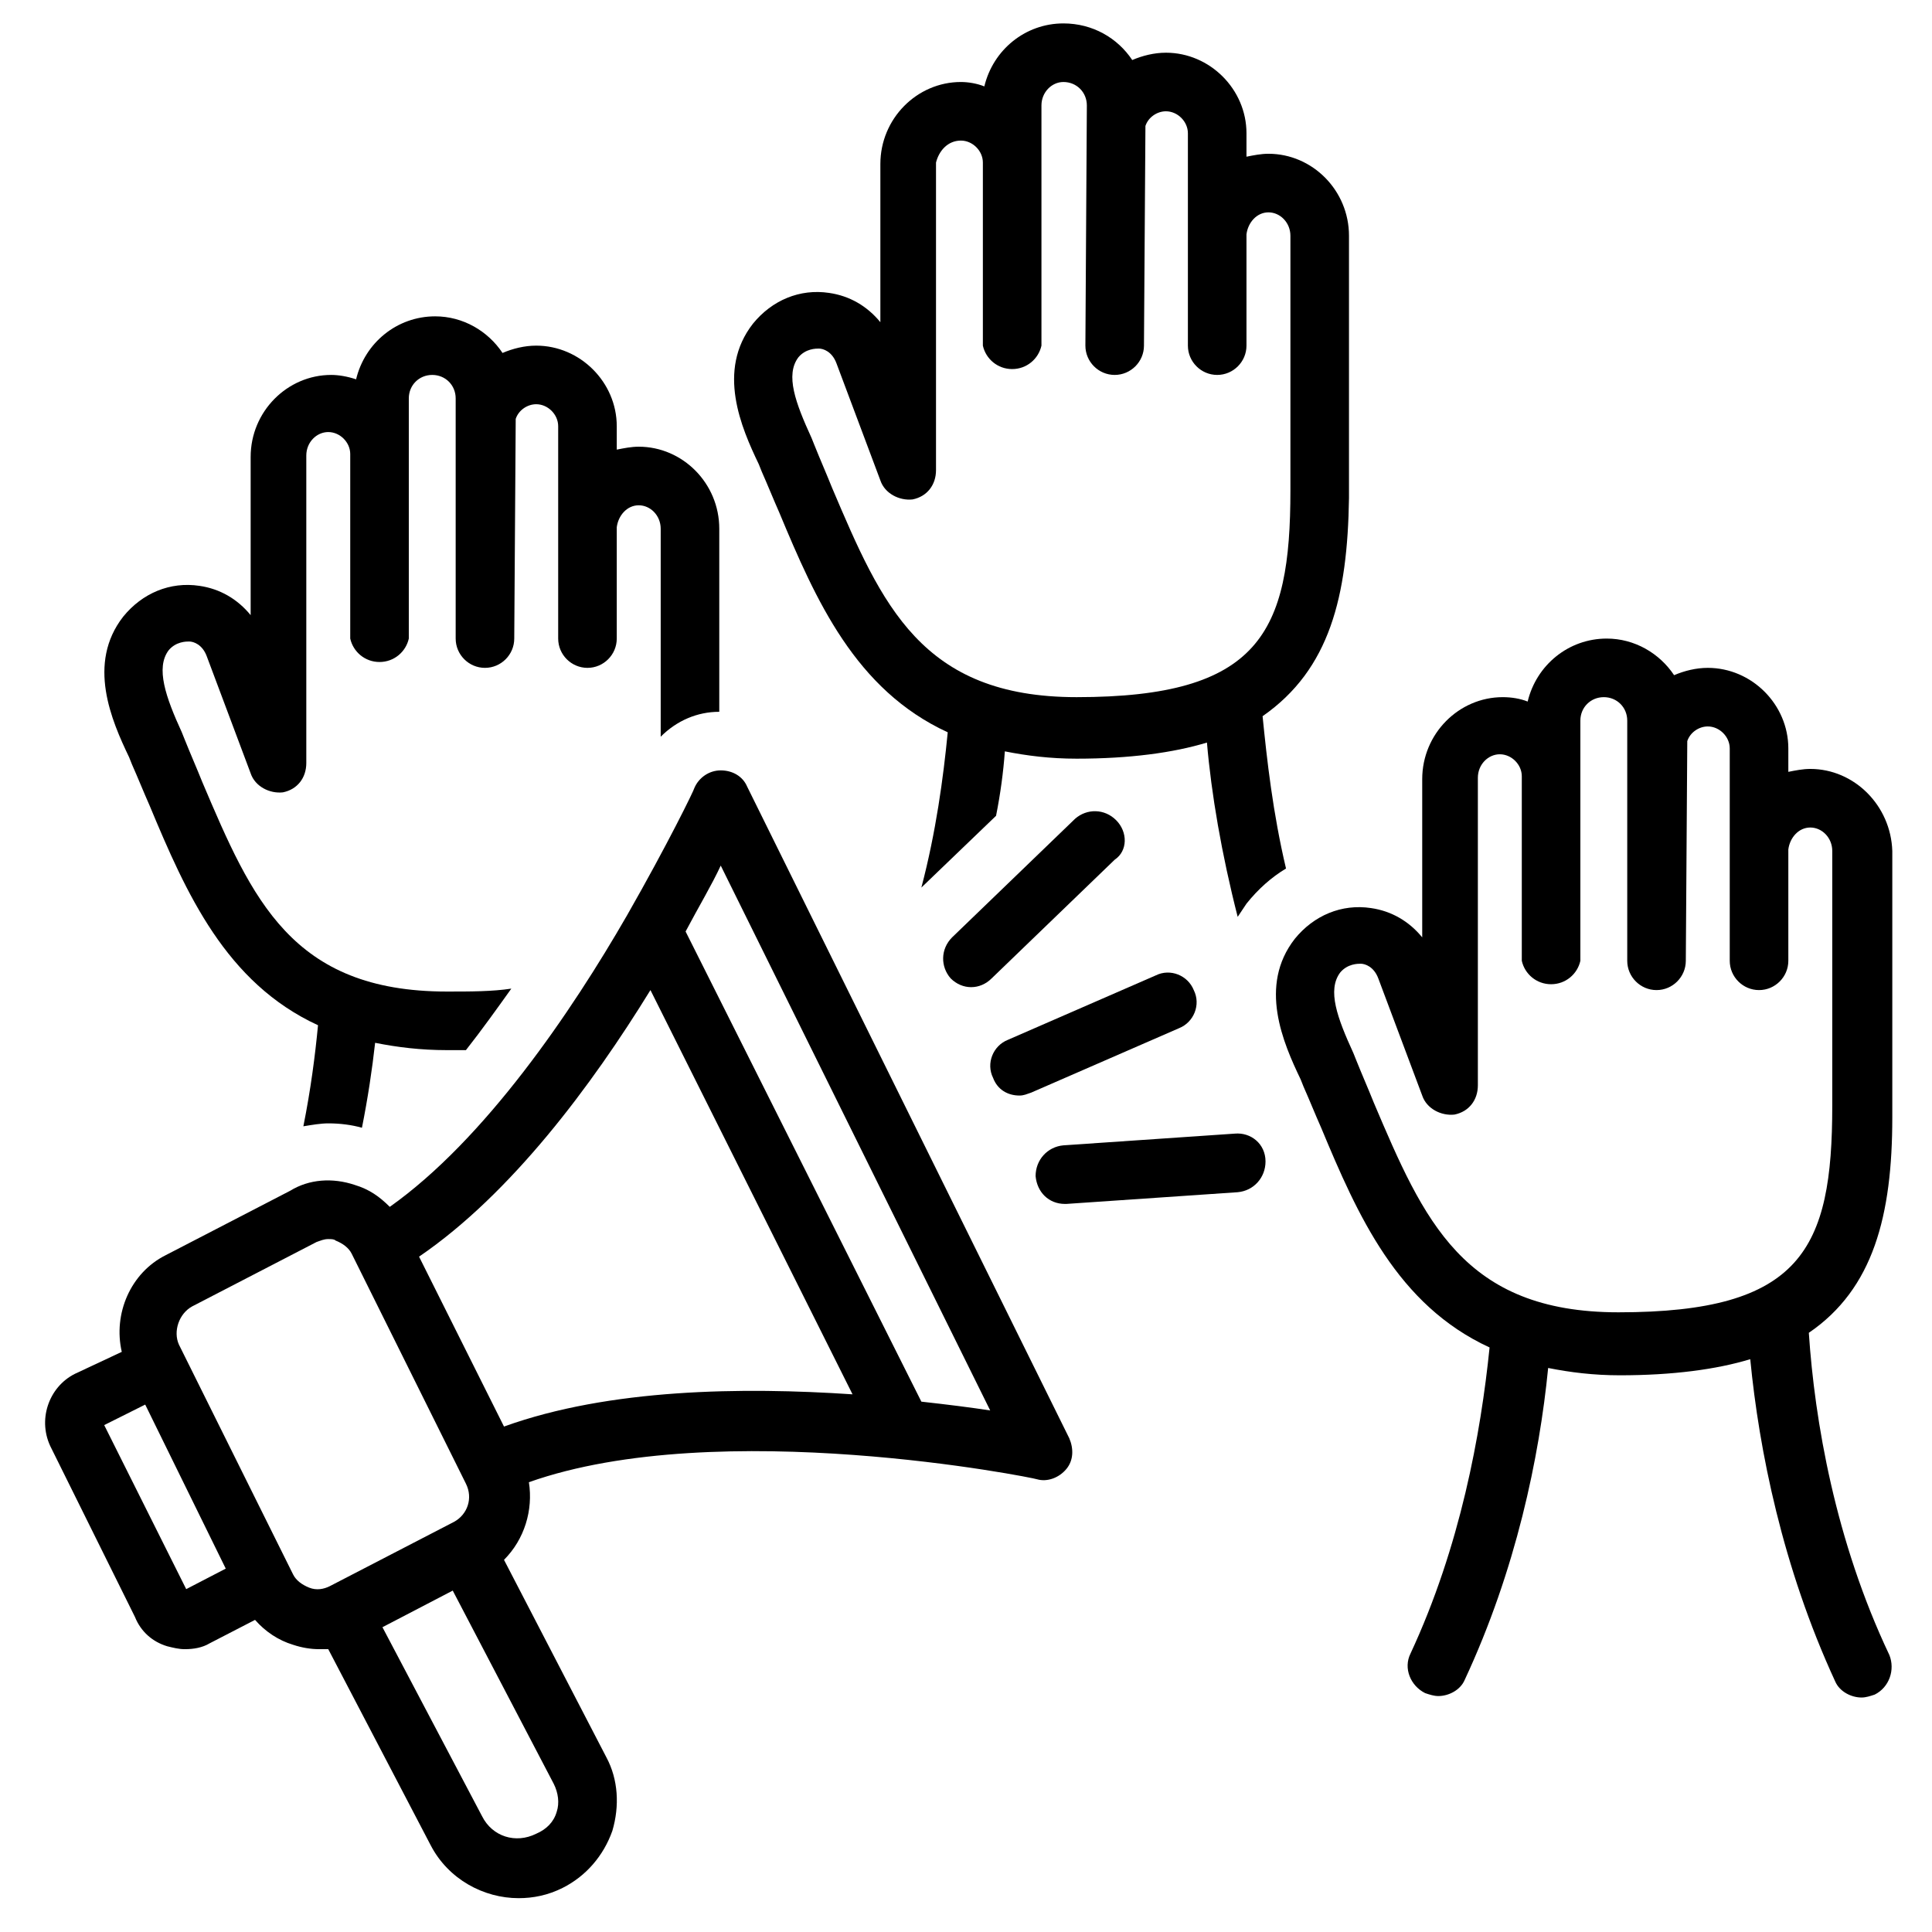 <?xml version="1.0" encoding="UTF-8"?>
<svg xmlns="http://www.w3.org/2000/svg" xmlns:xlink="http://www.w3.org/1999/xlink" width="1080" zoomAndPan="magnify" viewBox="0 0 810 810" height="1080" preserveAspectRatio="xMidYMid meet" version="1.0">
  <defs>
    <g></g>
    <clipPath id="ef865532b5">
      <path d="M 307 9.816 L 566 9.816 L 566 385 L 307 385 Z M 307 9.816 " clip-rule="nonzero"></path>
    </clipPath>
    <clipPath id="69df5948b0">
      <path d="M 18 322 L 450 322 L 450 795.816 L 18 795.816 Z M 18 322 " clip-rule="nonzero"></path>
    </clipPath>
  </defs>
  <g clip-path="url(#ef865532b5)">
    <path fill="#000000" d="M 565.57 208.773 C 565.57 208.773 565.57 208.16 565.57 208.16 L 565.57 98.855 C 565.57 79.82 550.219 64.469 531.801 64.469 C 528.73 64.469 525.66 65.082 522.59 65.695 L 522.59 55.871 C 522.59 37.449 507.242 22.098 488.824 22.098 C 483.91 22.098 479 23.328 474.699 25.168 C 468.562 15.957 458.125 9.816 445.844 9.816 C 429.879 9.816 416.371 20.871 412.688 36.223 C 409.617 34.992 405.934 34.379 402.867 34.379 C 384.445 34.379 369.098 49.73 369.098 68.766 L 369.098 135.086 C 363.57 128.332 356.203 124.031 347.605 122.805 C 335.328 120.961 323.66 125.875 315.68 135.699 C 300.332 155.352 310.77 179.297 318.137 194.648 L 319.363 197.719 C 321.82 203.246 324.277 209.387 326.73 214.914 C 342.082 251.758 358.66 289.215 397.34 307.023 C 395.496 326.059 392.426 348.781 386.289 372.113 L 417.602 342.023 C 419.441 332.812 420.672 323.602 421.285 315.008 C 430.496 316.848 440.316 318.078 451.371 318.078 C 473.473 318.078 491.891 315.621 506.016 311.32 C 507.855 332.812 512.152 357.992 518.906 384.395 C 520.137 382.555 521.363 380.711 522.59 378.867 C 527.504 372.727 533.027 367.816 539.168 364.133 C 533.645 340.797 531.188 318.691 529.344 300.27 C 557.59 280.617 564.957 249.914 565.57 208.773 Z M 451.371 292.285 C 386.289 292.285 369.711 253.602 348.836 204.477 C 346.379 198.336 343.922 192.809 341.469 186.668 L 340.238 183.598 C 333.484 168.859 329.188 157.191 334.715 149.824 C 337.785 146.141 342.082 146.141 343.309 146.141 C 345.152 146.141 348.836 147.367 350.676 152.281 L 369.098 201.406 C 370.938 206.93 377.078 210 382.605 209.387 C 388.742 208.16 392.426 203.246 392.426 197.105 L 392.426 68.152 C 393.656 63.242 397.34 58.941 402.867 58.941 C 407.777 58.941 412.074 63.242 412.074 68.152 L 412.074 144.91 C 413.305 150.438 418.215 154.734 424.355 154.734 C 430.496 154.734 435.406 150.438 436.633 144.91 L 436.633 44.203 C 436.633 38.68 440.934 34.379 445.844 34.379 C 451.371 34.379 455.668 38.68 455.668 44.203 L 455.055 144.91 C 455.055 151.664 460.578 157.191 467.332 157.191 C 474.086 157.191 479.613 151.664 479.613 144.91 L 480.227 52.801 C 481.453 49.117 485.141 46.66 488.824 46.66 C 493.734 46.66 498.031 50.961 498.031 55.871 L 498.031 144.91 C 498.031 151.664 503.559 157.191 510.312 157.191 C 517.066 157.191 522.59 151.664 522.59 144.91 L 522.59 98.242 C 523.207 93.328 526.891 89.031 531.801 89.031 C 536.715 89.031 541.012 93.328 541.012 98.855 L 541.012 205.703 C 541.012 265.266 528.117 292.285 451.371 292.285 Z M 451.371 292.285 " fill-opacity="1" fill-rule="nonzero"></path>
  </g>
  <path fill="#000000" d="M 758.973 322.375 C 755.902 322.375 752.836 322.988 749.766 323.602 L 749.766 313.777 C 749.766 295.355 734.414 280.004 715.996 280.004 C 711.082 280.004 706.172 281.234 701.875 283.074 C 695.734 273.863 685.297 267.723 673.629 267.723 C 657.668 267.723 644.16 278.777 640.477 294.129 C 637.406 292.898 633.723 292.285 630.039 292.285 C 611.617 292.285 596.27 307.637 596.27 326.672 L 596.27 392.992 C 590.742 386.238 583.375 381.938 574.781 380.711 C 562.5 378.867 550.836 383.781 542.852 393.605 C 527.504 413.258 537.941 437.203 545.309 452.555 L 546.535 455.625 C 548.992 461.152 551.449 467.293 553.906 472.82 C 569.254 509.664 585.832 547.121 624.512 564.93 C 620.828 601.16 612.234 648.441 591.355 693.27 C 588.289 699.41 591.355 706.777 597.496 709.848 C 599.34 710.461 601.18 711.078 603.023 711.078 C 607.32 711.078 612.234 708.621 614.074 704.32 C 635.562 658.266 645.387 610.984 649.07 573.527 C 658.281 575.367 668.105 576.598 679.156 576.598 C 701.258 576.598 719.68 574.141 733.801 569.844 C 737.484 607.914 747.309 657.039 769.41 704.938 C 771.254 709.234 776.164 711.691 780.465 711.691 C 782.305 711.691 784.148 711.078 785.988 710.461 C 792.129 707.391 794.586 700.023 792.129 693.883 C 769.41 645.984 760.816 595.633 758.359 558.789 C 785.375 540.367 793.355 509.664 793.355 468.523 C 793.355 468.523 793.355 467.906 793.355 467.906 L 793.355 356.762 C 792.742 337.727 777.395 322.375 758.973 322.375 Z M 768.184 463.609 C 768.184 523.789 755.289 550.191 678.543 550.191 C 613.461 550.191 596.883 511.508 576.008 462.383 C 573.551 456.242 571.098 450.715 568.641 444.574 L 567.41 441.504 C 560.66 426.766 556.359 415.098 561.887 407.73 C 564.957 404.047 569.254 404.047 570.48 404.047 C 572.324 404.047 576.008 405.273 577.852 410.188 L 596.27 459.312 C 598.109 464.836 604.25 467.906 609.777 467.293 C 615.918 466.066 619.602 461.152 619.602 455.012 L 619.602 326.059 C 619.602 320.531 623.898 316.234 628.809 316.234 C 633.723 316.234 638.02 320.531 638.02 325.445 L 638.02 402.816 C 639.246 408.344 644.16 412.641 650.301 412.641 C 656.438 412.641 661.352 408.344 662.578 402.816 L 662.578 302.109 C 662.578 296.586 666.875 292.285 672.402 292.285 C 677.93 292.285 682.227 296.586 682.227 302.109 L 682.227 402.816 C 682.227 409.57 687.754 415.098 694.508 415.098 C 701.258 415.098 706.785 409.57 706.785 402.816 L 707.398 310.707 C 708.629 307.023 712.312 304.566 715.996 304.566 C 720.906 304.566 725.203 308.867 725.203 313.777 L 725.203 402.816 C 725.203 409.57 730.73 415.098 737.484 415.098 C 744.238 415.098 749.766 409.57 749.766 402.816 L 749.766 356.148 C 750.379 351.234 754.062 346.938 758.973 346.938 C 763.887 346.938 768.184 351.234 768.184 356.762 Z M 768.184 463.609 " fill-opacity="1" fill-rule="nonzero"></path>
  <path fill="#000000" d="M 301.559 298.426 L 301.559 221.668 C 301.559 202.633 286.211 187.281 267.789 187.281 C 264.719 187.281 261.648 187.895 258.578 188.508 L 258.578 178.684 C 258.578 160.262 243.23 144.91 224.812 144.91 C 219.898 144.91 214.988 146.141 210.691 147.98 C 204.551 138.77 194.113 132.629 182.445 132.629 C 166.484 132.629 152.977 143.684 149.293 159.035 C 145.609 157.805 141.922 157.191 138.855 157.191 C 120.434 157.191 105.086 172.543 105.086 191.578 L 105.086 257.898 C 99.559 251.145 92.191 246.844 83.594 245.617 C 71.316 243.773 59.648 248.688 51.668 258.512 C 36.32 278.164 46.758 302.109 54.125 317.461 L 55.352 320.531 C 57.809 326.059 60.266 332.199 62.719 337.727 C 78.07 374.57 94.648 412.027 133.328 429.836 C 132.102 442.73 130.258 456.855 127.188 472.207 C 130.871 471.594 134.555 470.977 137.625 470.977 C 142.539 470.977 147.449 471.594 151.746 472.82 C 154.203 460.539 156.047 448.258 157.273 437.203 C 166.484 439.047 176.305 440.273 187.359 440.273 C 189.812 440.273 192.883 440.273 195.34 440.273 C 202.094 431.68 208.234 423.082 214.375 414.484 C 206.391 415.711 197.184 415.711 187.359 415.711 C 122.277 415.711 105.699 377.027 84.824 327.902 C 82.367 321.762 79.91 316.234 77.457 310.094 L 76.227 307.023 C 69.473 292.285 65.176 280.004 70.703 272.637 C 73.773 268.953 78.07 268.953 79.297 268.953 C 81.141 268.953 84.824 270.18 86.664 275.094 L 105.086 324.219 C 106.926 329.742 113.066 332.812 118.594 332.199 C 124.73 330.973 128.418 326.059 128.418 319.918 L 128.418 190.965 C 128.418 185.438 132.715 181.141 137.625 181.141 C 142.539 181.141 146.836 185.438 146.836 190.352 L 146.836 267.723 C 148.062 273.25 152.977 277.547 159.113 277.547 C 165.254 277.547 170.168 273.25 171.395 267.723 L 171.395 167.016 C 171.395 161.492 175.691 157.191 181.219 157.191 C 186.746 157.191 191.043 161.492 191.043 167.016 L 191.043 267.723 C 191.043 274.477 196.566 280.004 203.32 280.004 C 210.074 280.004 215.602 274.477 215.602 267.723 L 216.215 175.613 C 217.441 171.93 221.129 169.473 224.812 169.473 C 229.723 169.473 234.02 173.773 234.02 178.684 L 234.02 267.723 C 234.02 274.477 239.547 280.004 246.301 280.004 C 253.055 280.004 258.578 274.477 258.578 267.723 L 258.578 221.055 C 259.195 216.141 262.879 211.844 267.789 211.844 C 272.703 211.844 277 216.141 277 221.668 L 277 308.867 C 283.754 302.109 292.348 298.426 301.559 298.426 Z M 301.559 298.426 " fill-opacity="1" fill-rule="nonzero"></path>
  <g clip-path="url(#69df5948b0)">
    <path fill="#000000" d="M 70.09 690.199 C 72.543 690.812 75 691.426 77.457 691.426 C 81.141 691.426 84.824 690.812 87.895 688.969 L 106.926 679.145 C 111.227 684.059 116.75 687.742 122.891 689.586 C 126.574 690.812 130.258 691.426 133.941 691.426 C 135.168 691.426 136.398 691.426 137.625 691.426 L 180.605 773.711 C 187.973 787.836 202.707 795.816 217.441 795.816 C 223.582 795.816 229.723 794.59 235.863 791.52 C 245.688 786.605 253.055 778.008 256.738 767.57 C 259.809 757.133 259.195 746.078 254.281 736.867 L 211.305 653.969 C 219.898 645.371 223.582 633.09 221.742 621.422 C 301.559 593.176 433.562 619.582 434.793 620.195 C 439.09 621.422 444.004 619.582 447.07 615.898 C 450.141 612.211 450.141 607.301 448.301 603 L 313.223 329.742 C 311.383 325.445 307.086 322.988 302.172 322.988 C 297.262 322.988 292.961 326.059 291.121 330.359 C 291.121 330.973 280.07 353.691 262.879 383.781 C 239.547 424.309 203.32 477.734 163.414 505.98 C 159.113 501.68 154.816 498.609 148.676 496.77 C 139.469 493.699 129.645 494.312 121.664 499.227 L 69.473 526.242 C 54.738 533.613 47.371 550.805 51.055 566.773 L 31.406 575.984 C 20.355 581.508 15.445 595.633 21.582 607.301 L 56.582 677.918 C 59.035 684.059 63.949 688.355 70.09 690.199 Z M 232.18 747.922 C 234.02 751.605 234.633 755.902 233.406 759.586 C 232.18 763.887 229.109 766.957 224.812 768.797 C 216.215 773.098 206.391 770.027 202.094 761.43 L 160.344 682.215 L 189.812 666.863 Z M 302.172 362.902 L 415.145 591.336 C 407.164 590.105 397.34 588.879 386.289 587.648 L 287.438 390.535 C 292.961 380.098 298.488 370.887 302.172 362.902 Z M 272.703 415.098 L 357.43 584.578 C 311.383 581.508 255.512 582.125 211.305 598.09 L 175.691 526.859 C 214.375 500.453 248.141 455.012 272.703 415.098 Z M 80.527 547.734 L 132.715 520.719 C 134.555 520.102 135.785 519.488 137.625 519.488 C 138.855 519.488 140.082 519.488 140.695 520.102 C 143.766 521.332 146.223 523.172 147.449 525.629 L 195.34 622.039 C 198.41 628.18 195.953 634.934 190.43 638.004 L 138.238 665.023 C 135.785 666.25 132.715 666.863 129.645 665.637 C 126.574 664.406 124.117 662.566 122.891 660.109 L 75 563.703 C 72.543 558.176 75 550.805 80.527 547.734 Z M 60.879 588.879 L 94.648 657.652 L 78.07 666.25 L 43.688 597.477 Z M 60.879 588.879 " fill-opacity="1" fill-rule="nonzero"></path>
  </g>
  <path fill="#000000" d="M 467.945 343.867 C 463.035 338.953 455.668 338.953 450.754 343.254 L 399.18 392.992 C 394.27 397.906 394.27 405.273 398.566 410.188 C 401.023 412.641 404.094 413.871 407.164 413.871 C 410.234 413.871 413.305 412.641 415.758 410.188 L 467.332 360.445 C 472.859 356.762 472.859 348.781 467.945 343.867 Z M 467.945 343.867 " fill-opacity="1" fill-rule="nonzero"></path>
  <path fill="#000000" d="M 427.426 459.312 C 429.266 459.312 430.496 458.695 432.336 458.082 L 494.348 431.062 C 500.488 428.609 503.559 421.238 500.488 415.098 C 498.031 408.957 490.664 405.887 484.523 408.957 L 422.512 435.977 C 416.371 438.434 413.305 445.801 416.371 451.941 C 418.215 456.855 422.512 459.312 427.426 459.312 Z M 427.426 459.312 " fill-opacity="1" fill-rule="nonzero"></path>
  <path fill="#000000" d="M 517.68 475.277 L 445.844 480.188 C 439.09 480.805 434.18 486.328 434.18 493.086 C 434.793 499.84 439.703 504.75 446.457 504.75 C 446.457 504.75 447.07 504.75 447.07 504.75 L 518.906 499.84 C 525.66 499.227 530.574 493.699 530.574 486.945 C 530.574 479.574 524.434 474.664 517.68 475.277 Z M 517.68 475.277 " fill-opacity="1" fill-rule="nonzero"></path>
  <g fill="#000000" fill-opacity="1">
    <g transform="translate(373.2, 478.8)">
      <g>
        <path d="M 3.75 0.203 C 2.664 0.203 2.125 -0.473 2.125 -1.828 C 2.125 -3.191 2.664 -3.875 3.75 -3.875 C 4.832 -3.875 5.375 -3.191 5.375 -1.828 C 5.375 -0.473 4.832 0.203 3.75 0.203 Z M 3.75 0.203 "></path>
      </g>
    </g>
  </g>
</svg>
